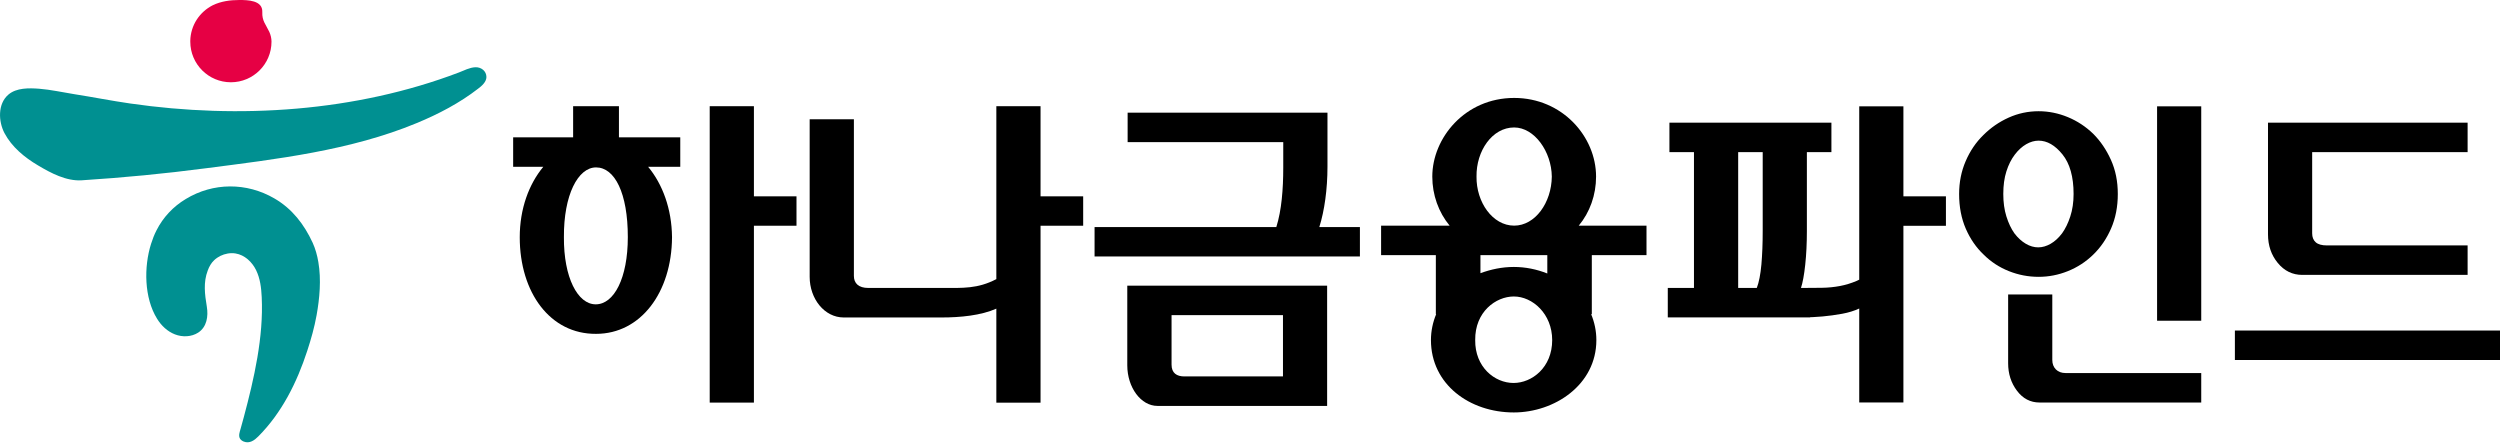 <svg width="196" height="35" viewBox="0 0 196 35" fill="none" xmlns="http://www.w3.org/2000/svg">
<g clip-path="url(#clip0_218_244)">
<path d="M24.958 20.545C24.871 20.017 24.726 19.503 24.513 19.032C23.844 17.588 22.909 16.367 21.514 15.558C19.34 14.292 16.713 14.296 14.562 15.604C13.585 16.189 12.787 17.037 12.274 18.051C12.095 18.393 11.958 18.758 11.84 19.127C11.274 20.925 11.297 23.35 12.316 24.992C12.646 25.532 13.129 25.988 13.718 26.216C14.304 26.444 15.007 26.418 15.535 26.079C16.219 25.635 16.341 24.795 16.215 24.042C16.056 23.08 15.93 22.141 16.288 21.206C16.398 20.906 16.558 20.617 16.79 20.401C16.93 20.264 17.094 20.157 17.268 20.066C17.637 19.887 18.063 19.804 18.47 19.872C19.18 19.986 19.766 20.537 20.081 21.187C20.397 21.834 20.484 22.567 20.518 23.289C20.67 26.429 19.922 29.679 19.116 32.697C19.036 33.009 18.952 33.317 18.861 33.624C18.793 33.864 18.675 34.168 18.823 34.4C18.892 34.499 18.99 34.571 19.104 34.617C19.568 34.803 19.952 34.518 20.26 34.206C22.103 32.351 23.286 29.968 24.088 27.505C24.388 26.593 24.65 25.657 24.821 24.711C25.057 23.403 25.194 21.917 24.958 20.545Z" fill="#009091"/>
<path d="M38.136 6.04C38.136 5.565 37.718 5.253 37.27 5.272C36.814 5.291 36.392 5.523 35.974 5.683C27.881 8.762 18.747 9.347 10.217 8.115C8.758 7.906 7.279 7.61 5.816 7.382C4.896 7.237 3.987 7.028 3.064 6.956C2.277 6.899 1.292 6.872 0.654 7.42C-0.19 8.146 -0.129 9.522 0.35 10.434C0.924 11.521 1.927 12.346 2.972 12.962C3.987 13.57 5.2 14.212 6.405 14.136C9.666 13.927 12.916 13.616 16.159 13.19C21.685 12.475 27.478 11.803 32.667 9.651C34.362 8.952 36.038 8.077 37.494 6.945C37.756 6.751 38.136 6.424 38.136 6.04Z" fill="#009091"/>
<path d="M14.919 3.265C14.919 5.025 16.345 6.45 18.101 6.45C19.857 6.45 21.286 5.025 21.286 3.265C21.286 3.003 21.222 2.741 21.115 2.501C20.845 1.923 20.534 1.642 20.564 0.946C20.606 0.015 19.409 0 18.762 0C18.059 0 17.318 0.099 16.675 0.414C16.166 0.673 15.733 1.064 15.425 1.539C15.106 2.03 14.931 2.608 14.919 3.189V3.265Z" fill="#E60044"/>
<path d="M44.933 10.765V8.324H48.525V10.765H53.333V13.076H50.813C51.942 14.437 52.664 16.364 52.687 18.599C52.661 22.94 50.224 26.174 46.731 26.174C43.135 26.201 40.748 22.94 40.748 18.599C40.748 16.368 41.466 14.437 42.595 13.076H40.231V10.765H44.933ZM46.731 13.125C45.317 13.125 44.188 15.28 44.211 18.595C44.188 21.754 45.29 23.86 46.704 23.86C48.141 23.86 49.221 21.807 49.221 18.595C49.224 15.132 48.194 13.125 46.731 13.125ZM59.107 17.694V31.564H55.641V8.324H59.107V15.391H62.445V17.698H59.107V17.694Z" fill="black"/>
<path d="M68.07 22.575H73.901C75.467 22.575 76.649 22.651 78.113 21.883V8.324H81.579V15.391H84.921V17.698H81.579V31.568H78.113V24.198C76.908 24.734 75.288 24.89 73.825 24.89H66.147C64.634 24.89 63.478 23.422 63.478 21.704V9.351H66.945V21.625C66.941 22.218 67.325 22.575 68.07 22.575Z" fill="black"/>
<path d="M100.064 17.8C100.478 16.489 100.607 14.82 100.607 13.148V11.145H88.406V8.834H104.074V13.072C104.074 14.82 103.842 16.512 103.435 17.8H106.617V20.108H85.814V17.8H100.064ZM104.047 22.396V31.823H90.74C89.455 31.823 88.379 30.386 88.379 28.637V22.396H104.047ZM91.85 24.707V28.588C91.85 29.253 92.26 29.512 92.853 29.512H100.585V24.707H91.85Z" fill="black"/>
<path d="M118.709 7.678C122.483 7.678 125.132 10.711 125.132 13.847C125.132 15.28 124.646 16.645 123.772 17.694H129.086V20.005H124.798V24.631H124.745C125.003 25.251 125.155 25.942 125.155 26.661C125.155 30.177 121.867 32.336 118.682 32.336C115.215 32.336 112.186 30.131 112.186 26.661C112.186 25.942 112.338 25.251 112.596 24.631H112.57V20.005H108.278V17.694H113.653C112.783 16.641 112.292 15.28 112.292 13.847C112.292 10.814 114.862 7.678 118.709 7.678ZM118.686 23.244C117.272 23.244 115.63 24.449 115.656 26.661C115.63 28.767 117.169 30.025 118.663 30.025C120.1 30.025 121.692 28.816 121.692 26.661C121.689 24.605 120.149 23.244 118.686 23.244ZM118.709 9.993C116.987 9.993 115.728 11.84 115.759 13.844C115.732 15.847 117.017 17.69 118.709 17.69C120.354 17.69 121.639 15.896 121.662 13.844C121.639 11.894 120.305 9.993 118.709 9.993ZM121.305 20.005H116.067V21.419C116.888 21.115 117.762 20.929 118.686 20.929C119.587 20.929 120.484 21.111 121.309 21.442V20.005H121.305Z" fill="black"/>
<path d="M130.883 11.928V9.617H143.583V11.928H141.659V18.112C141.659 19.07 141.617 19.952 141.53 20.754C141.443 21.56 141.332 22.164 141.196 22.575H141.914V24.886H130.754V22.575H132.807V11.928H130.883ZM136.269 22.575H137.733C137.904 22.13 138.022 21.518 138.094 20.739C138.162 19.96 138.196 19.085 138.196 18.108V11.928H136.273V22.575H136.269ZM139.477 22.575H141.272C141.819 22.575 142.336 22.571 142.826 22.563C143.313 22.556 143.788 22.51 144.252 22.423C144.696 22.339 145.133 22.206 145.559 22.024C145.985 21.845 146.414 21.575 146.844 21.214V23.472C146.243 24.034 145.438 24.415 144.419 24.601C143.4 24.787 142.37 24.882 141.329 24.882H139.481V22.575H139.477ZM149.227 17.698V31.553H145.764V8.336H149.227V15.391H152.561V17.702H149.227V17.698Z" fill="black"/>
<path d="M159.825 8.72C160.612 8.72 161.379 8.876 162.121 9.183C162.866 9.491 163.527 9.928 164.109 10.491C164.675 11.057 165.135 11.734 165.496 12.532C165.857 13.327 166.036 14.22 166.036 15.212C166.036 16.204 165.861 17.101 165.511 17.907C165.161 18.713 164.694 19.397 164.112 19.96C163.531 20.526 162.869 20.956 162.124 21.256C161.379 21.556 160.615 21.704 159.829 21.704C159.023 21.704 158.247 21.556 157.495 21.256C156.742 20.956 156.084 20.526 155.518 19.96C154.937 19.412 154.469 18.736 154.119 17.934C153.77 17.132 153.595 16.223 153.595 15.212C153.595 14.288 153.766 13.429 154.108 12.635C154.45 11.84 154.91 11.16 155.491 10.594C156.073 10.012 156.734 9.556 157.479 9.221C158.221 8.887 159.004 8.72 159.825 8.72ZM159.825 11.027C159.502 11.027 159.175 11.122 158.852 11.308C158.529 11.495 158.228 11.768 157.955 12.129C157.681 12.49 157.464 12.924 157.301 13.437C157.137 13.95 157.058 14.539 157.058 15.208C157.058 15.858 157.137 16.444 157.301 16.968C157.464 17.489 157.673 17.93 157.928 18.291C158.202 18.652 158.502 18.922 158.825 19.112C159.148 19.302 159.475 19.393 159.798 19.393C160.121 19.393 160.448 19.298 160.771 19.112C161.094 18.926 161.395 18.652 161.668 18.291C161.927 17.93 162.14 17.493 162.311 16.968C162.482 16.447 162.569 15.862 162.569 15.208C162.569 13.859 162.276 12.821 161.695 12.103C161.117 11.388 160.494 11.027 159.825 11.027ZM161.931 29.246H172.577V31.557H159.901C159.182 31.557 158.593 31.249 158.129 30.633C157.666 30.017 157.438 29.299 157.438 28.478V23.088H160.9V28.219C160.9 28.527 160.995 28.774 161.182 28.964C161.372 29.151 161.623 29.246 161.931 29.246ZM172.577 8.336V25.144H169.115V8.336H172.577Z" fill="black"/>
<path d="M175.215 25.912H196V28.223H175.215V25.912ZM177.808 9.617H193.461V11.928H181.274V18.291C181.274 18.599 181.369 18.834 181.556 18.998C181.742 19.161 182.035 19.241 182.426 19.241H193.461V21.552H180.503C179.735 21.552 179.092 21.241 178.579 20.617C178.066 19.994 177.811 19.245 177.811 18.371V9.617H177.808Z" fill="black"/>
</g>
<defs>
<clipPath id="clip0_218_244">
<rect width="196" height="34.67" fill="white"/>
</clipPath>
</defs>
</svg>
